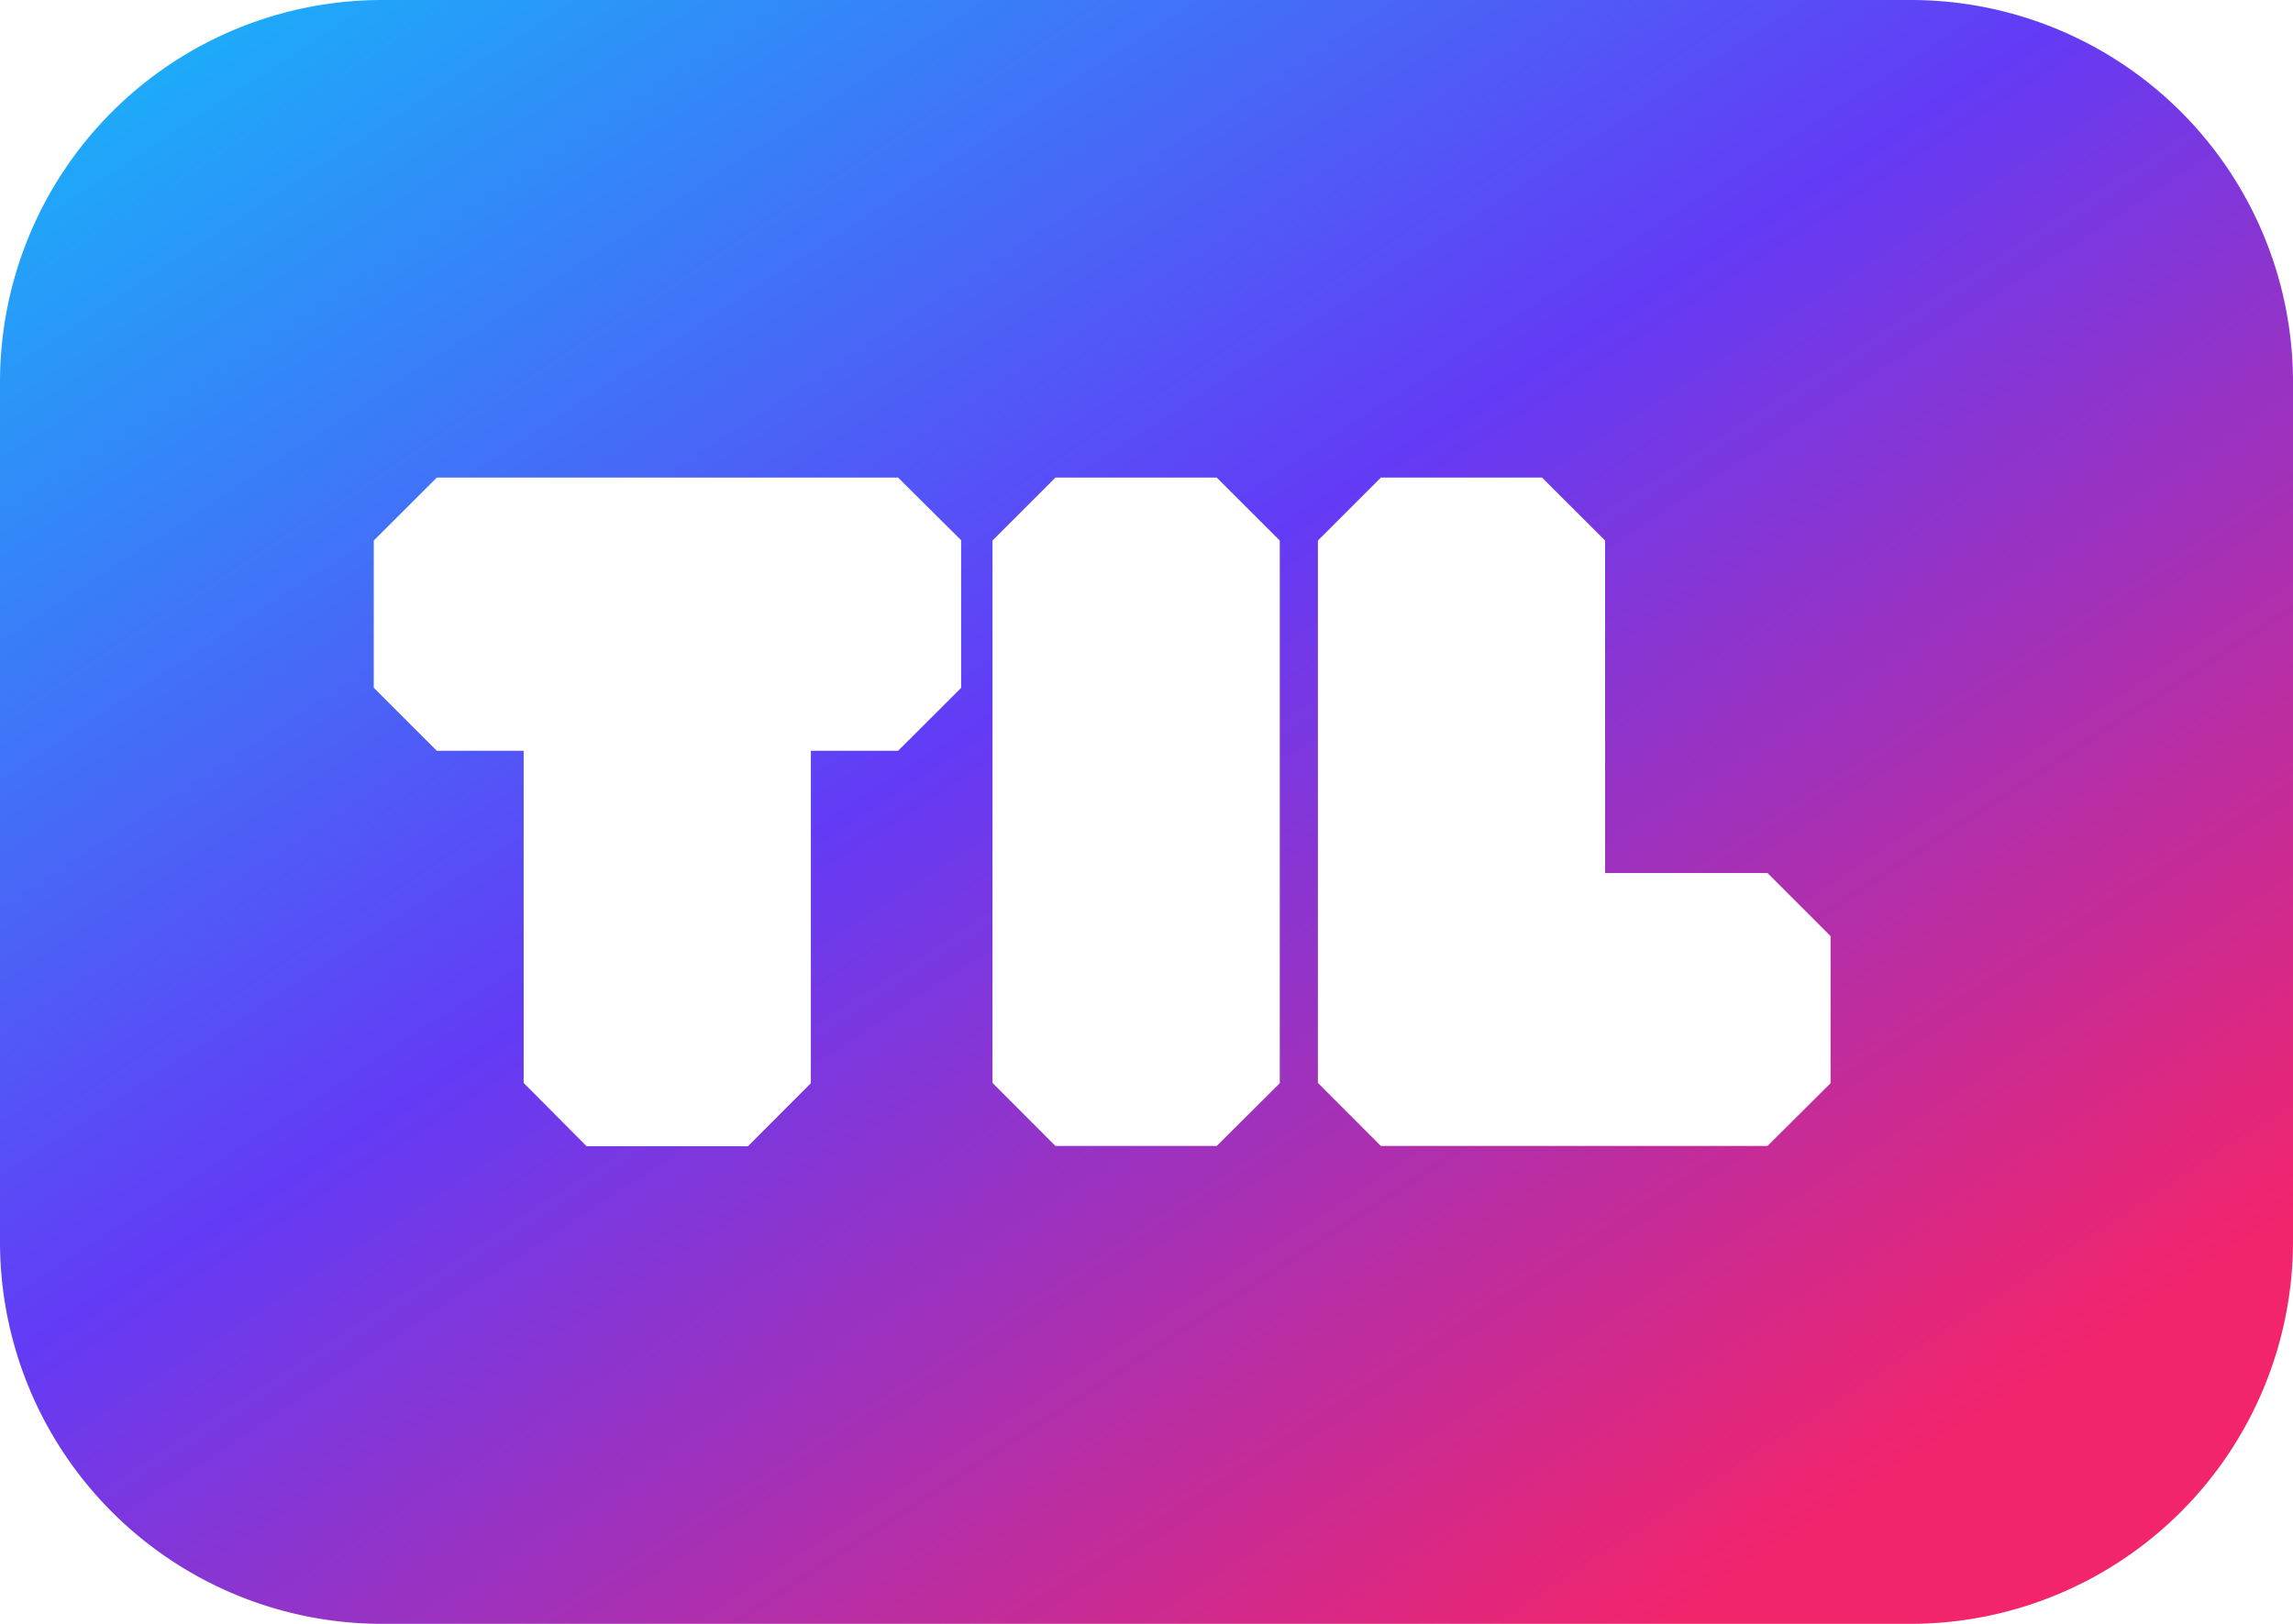 <svg xmlns="http://www.w3.org/2000/svg" xmlns:xlink="http://www.w3.org/1999/xlink" width="24" height="17" viewBox="0 0 24 17">
  <defs>
    <linearGradient id="linear-gradient" x1="0.114" x2="0.896" y2="0.844" gradientUnits="objectBoundingBox">
      <stop offset="0" stop-color="#1dabf9"/>
      <stop offset="0.47" stop-color="#633bf6"/>
      <stop offset="1" stop-color="#f2246c"/>
    </linearGradient>
  </defs>
  <path id="breadcrumbs-logo" d="M20,17H4a4,4,0,0,1-4-4V4A4,4,0,0,1,4,0H20a4,4,0,0,1,4,4v9A4.005,4.005,0,0,1,20,17ZM14.453,5h0l-.659.659v5.678l.659.66H18.5l.66-.657V9.8l-.66-.66H16.8V5.659L16.14,5H14.453ZM11.047,5h0l-.659.659v5.678l.659.66h1.688l.66-.657V5.659L12.735,5H11.047ZM4.572,5h0l-.66.659V7.2l.66.66h.909v3.477L6.14,12H7.828l.659-.66V7.86H9.4l.66-.659V5.656L9.4,5H4.572Z" fill="url(#linear-gradient)"/>
</svg>
